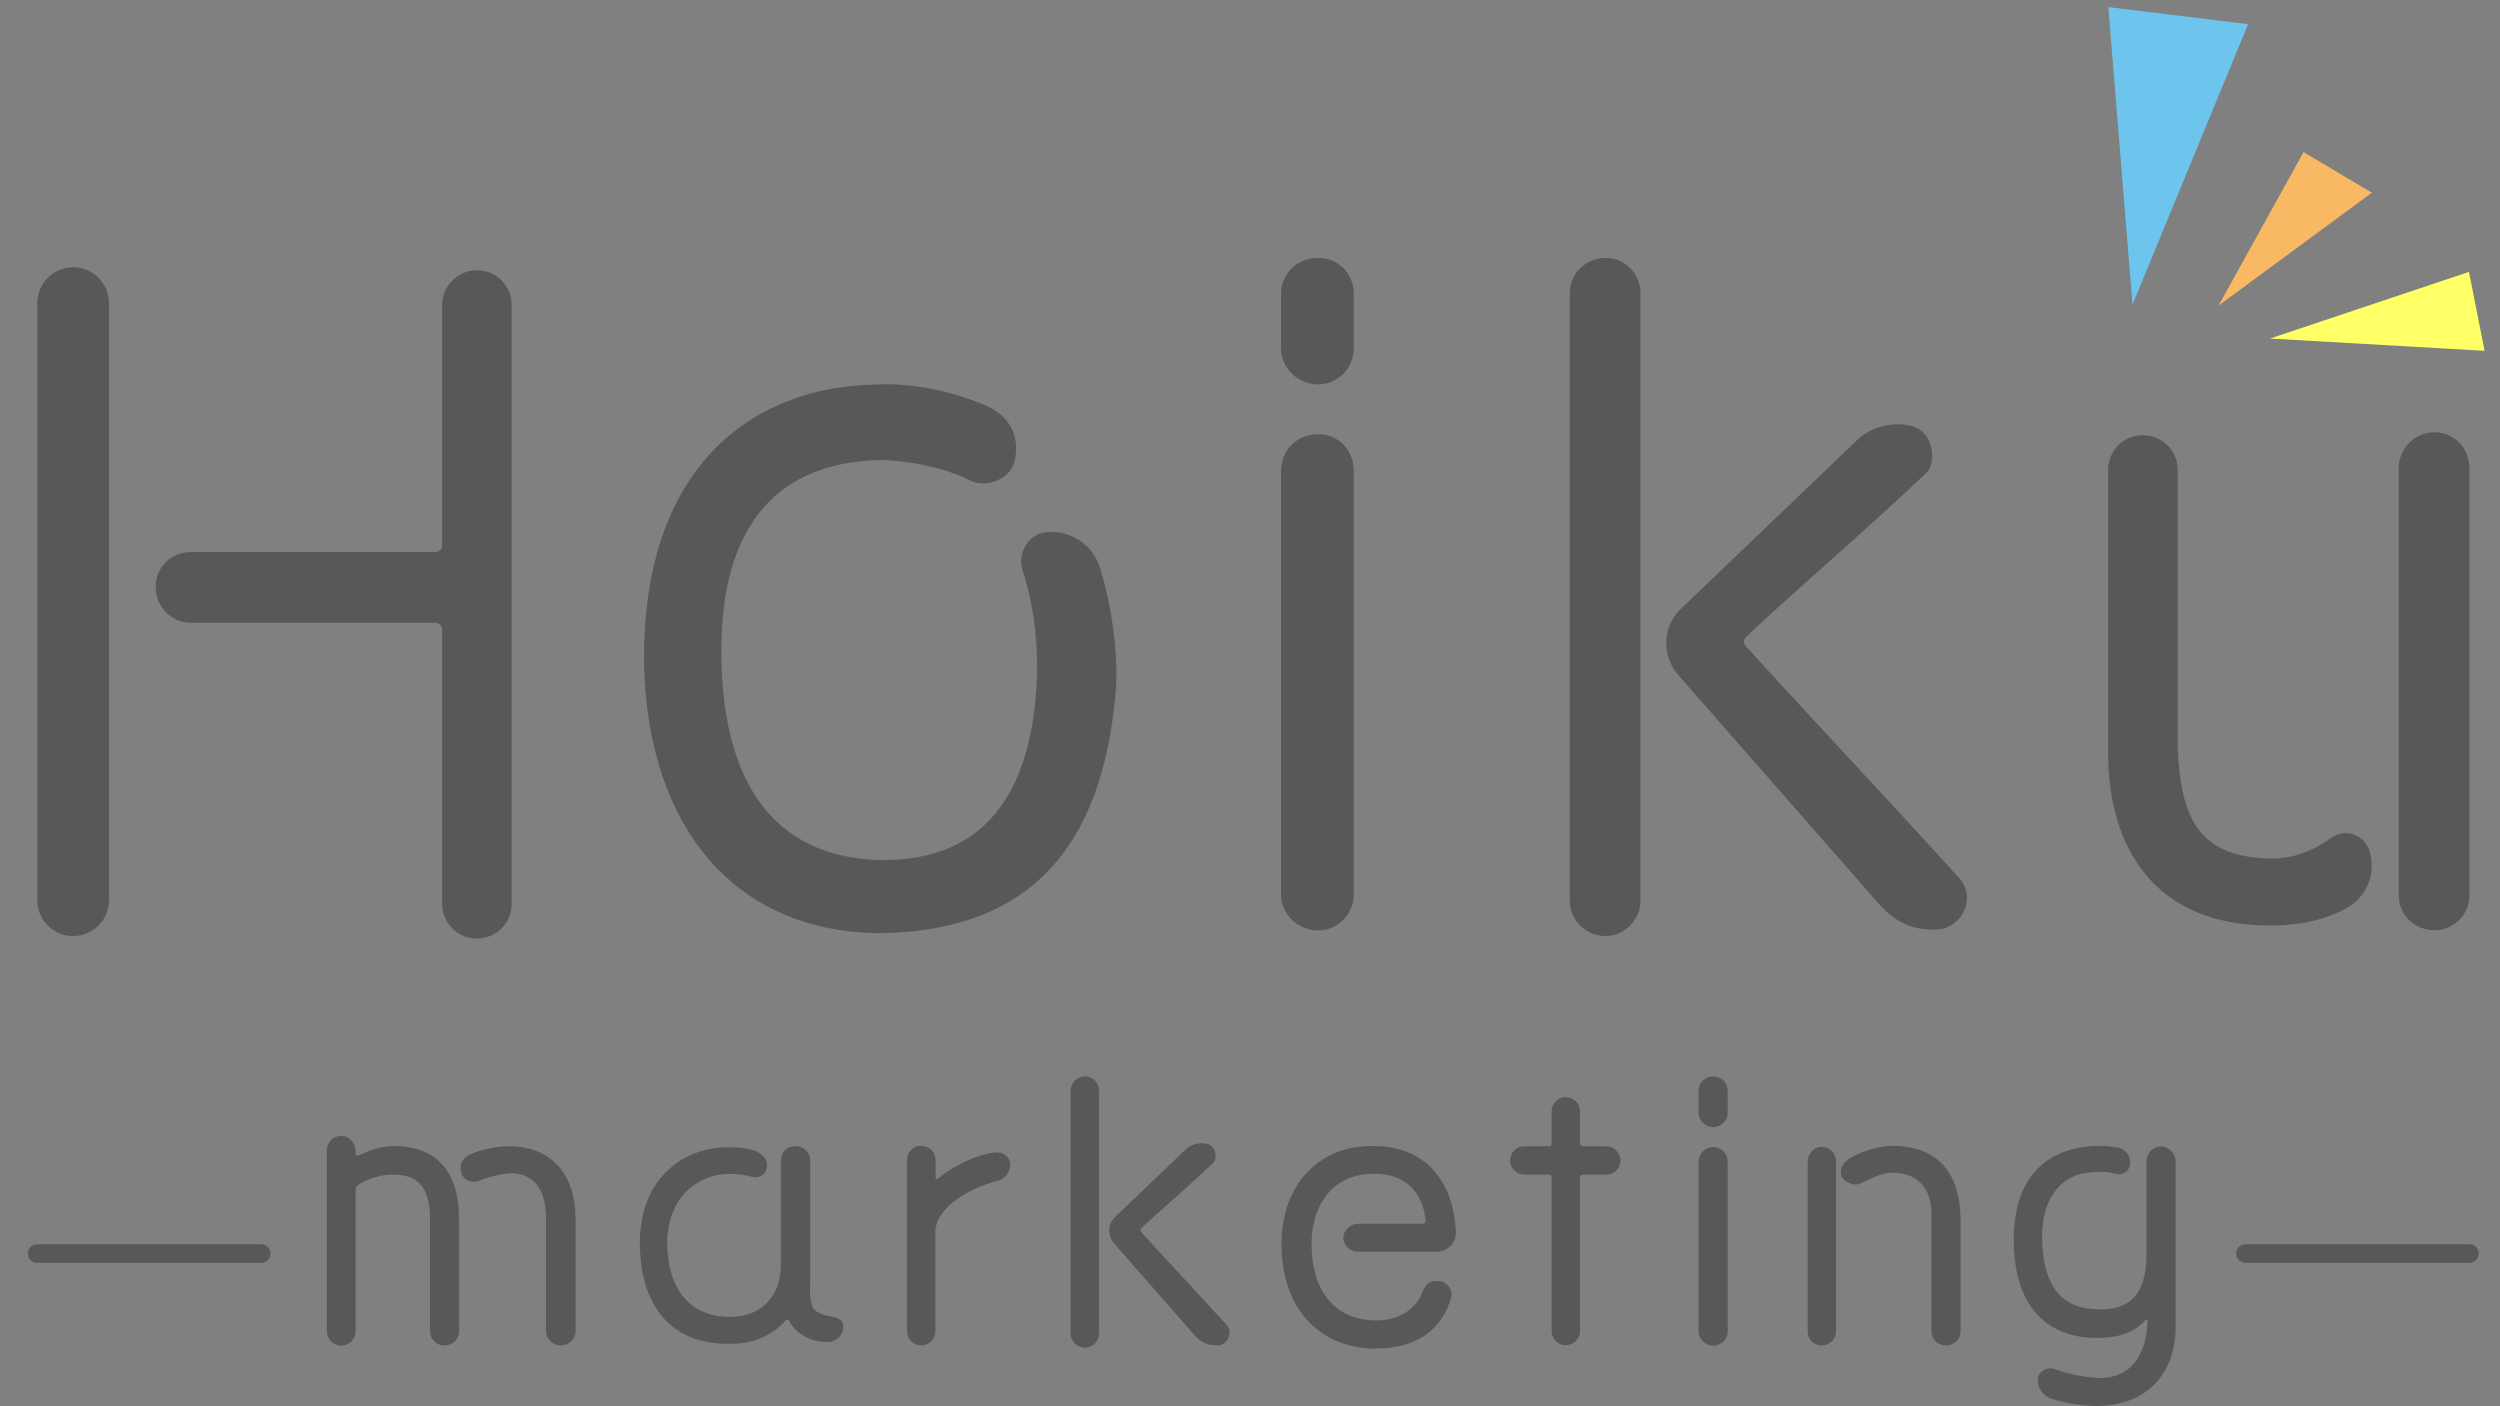 <?xml version="1.0" encoding="UTF-8"?>
<svg id="layer1" xmlns="http://www.w3.org/2000/svg" width="120" height="67.5" version="1.1" viewBox="0 0 120 67.5">
  <rect x="0" y="0" width="120" height="67.5" fill="#808080" stroke="none"/>
  <!-- Generator: Adobe Illustrator 29.0.1, SVG Export Plug-In . SVG Version: 2.1.0 Build 192)  -->
  <g>
    <path d="M5.23,43.21c0,.95-.77,1.72-1.72,1.72s-1.72-.77-1.72-1.72V14.55c0-.95.77-1.72,1.72-1.72s1.72.77,1.72,1.72v28.65ZM24.56,14.64v28.74c0,.91-.72,1.67-1.67,1.67s-1.67-.77-1.67-1.67v-13.17c0-.18-.14-.32-.36-.32h-11.72c-.91,0-1.67-.77-1.67-1.72s.77-1.67,1.67-1.67h11.72c.23,0,.36-.14.36-.32v-11.54c0-.91.77-1.67,1.67-1.67.95,0,1.67.77,1.67,1.67Z" fill="#595757"/>
    <path d="M53.59,32.72c-.49,7.23-3.57,12.07-11.58,12.07-6.69-.15-10.84-4.98-11.09-12.7-.2-9.72,5.23-13.53,11.09-13.63,1.66-.1,3.57.29,5.13.93,1.66.63,1.76,1.95,1.56,2.74-.2.88-1.37,1.32-2.15.93-1.12-.59-2.98-.98-4.35-.98-5.28.15-7.72,3.61-7.57,9.67.1,4.45,1.56,9.28,7.47,9.53,5.67.15,7.47-3.91,7.67-8.7.05-1.27-.05-3.27-.68-5.18-.29-.83.29-1.81,1.17-1.86,1.17-.1,2.2.64,2.54,1.71.59,1.91.83,3.96.78,5.47Z" fill="#595757"/>
    <path d="M64.98,14.1v2.63c0,.95-.77,1.72-1.72,1.72s-1.77-.77-1.77-1.72v-2.63c0-.95.77-1.72,1.77-1.72s1.72.77,1.72,1.72ZM64.98,22.61v20.33c0,.95-.77,1.72-1.72,1.72s-1.77-.77-1.77-1.72v-20.33c0-1,.77-1.77,1.77-1.77s1.72.77,1.72,1.77Z" fill="#595757"/>
    <path d="M78.74,43.25c0,.91-.77,1.68-1.67,1.68-.95,0-1.72-.77-1.72-1.68V14.05c0-.91.77-1.67,1.72-1.67s1.67.77,1.67,1.67v29.2ZM93,44.61c-1.45.09-2.22-.59-2.81-1.22l-9.6-10.95c-.86-.95-.81-2.4.14-3.26l8.46-8.1c.63-.59,1.63-.86,2.58-.63,1.13.32,1.13,1.81.72,2.22-2.53,2.44-7.47,6.7-8.65,7.88-.14.09-.18.32-.05.45,1.31,1.49,7.42,8.01,10.28,11.18.77.86.18,2.35-1.09,2.44Z" fill="#595757"/>
    <path d="M112.6,43.61c-.91.5-2.04.77-3.26.81-6.02.18-8.15-3.89-8.15-8.28v-13.58c0-.91.72-1.67,1.67-1.67s1.67.77,1.67,1.67v13.31c.14,3.35.95,5.39,4.75,5.34,1.31-.09,2.17-.68,2.63-1,.63-.45,1.54-.18,1.81.59.36,1.09-.09,2.26-1.13,2.81ZM118.53,22.47v20.51c0,.95-.77,1.67-1.67,1.67-.95,0-1.72-.72-1.72-1.67v-20.51c0-.95.77-1.72,1.72-1.72s1.67.77,1.67,1.72Z" fill="#595757"/>
  </g>
  <g>
    <path d="M22.04,58.46v5.43c0,.38-.31.69-.71.69s-.69-.31-.69-.69v-5.36c0-1.5-.53-2.15-1.77-2.15-.58,0-1.18.18-1.67.49-.07.05-.13.13-.13.22v6.81c0,.38-.31.69-.69.69s-.69-.31-.69-.69v-8.69c0-.38.31-.69.69-.69s.69.36.69.74v.13c0,.05.07.11.13.07.56-.25,1.12-.45,1.7-.45,1.81,0,3.13.98,3.13,3.46ZM27.63,58.46v5.43c0,.38-.33.69-.71.69s-.71-.31-.71-.69v-5.36c0-1.83-.89-2.15-1.56-2.21-.47-.02-1.18.16-1.65.36-.33.13-.76-.04-.85-.36-.13-.45.04-.76.54-.96.53-.22,1.3-.36,1.85-.34,1.92.05,3.08,1.34,3.08,3.44Z" fill="#595757"/>
    <path d="M32.03,59.77c.05,2.34,1.29,3.46,3.04,3.44,1.45,0,2.39-.96,2.41-2.46v-5.03c0-.4.29-.71.69-.71s.72.31.72.71v5.85c-.04.58.02,1.09.2,1.3.11.11.43.27.74.31.34.04.65.15.65.51s-.31.69-.67.72c-1.09.05-1.72-.58-1.94-1.03-.02-.05-.11-.05-.14-.02-.6.69-1.47,1.12-2.57,1.14-2.88.11-4.35-1.77-4.44-4.54-.14-3.31,2.01-4.85,4.13-4.89.47,0,.87,0,1.36.16.38.13.65.42.6.81-.04.34-.38.54-.71.45-.29-.09-.78-.16-1.2-.14-1.3.05-2.88.98-2.88,3.42Z" fill="#595757"/>
    <path d="M44.91,55.66v.89c0,.05.05.07.09.04.74-.62,1.88-1.18,2.77-1.27.38-.05.72.22.72.58,0,.4-.29.72-.67.8-.62.13-2.75.94-2.92,2.32v4.89c0,.36-.31.67-.69.67s-.67-.31-.67-.67v-8.24c0-.38.31-.67.67-.67.38,0,.69.29.69.67Z" fill="#595757"/>
    <path d="M52.75,64.02c0,.36-.31.67-.67.67-.38,0-.69-.31-.69-.67v-11.68c0-.36.31-.67.69-.67s.67.31.67.67v11.68ZM58.45,64.57c-.58.04-.89-.24-1.12-.49l-3.84-4.38c-.34-.38-.33-.96.05-1.3l3.39-3.24c.25-.24.65-.34,1.03-.25.45.13.45.72.29.89-1.01.98-2.99,2.68-3.46,3.15-.05.04-.07.13-.02.18.53.6,2.97,3.21,4.11,4.47.31.34.07.94-.43.98Z" fill="#595757"/>
    <path d="M65.22,58.74h3.08c.07,0,.14-.07.13-.14-.14-1.43-1.01-2.26-2.46-2.26-2.12,0-2.93,1.61-3.01,3.11-.09,2.25.92,3.93,3.11,3.93,1,0,1.83-.47,2.17-1.27.22-.53.36-.65.87-.62.36.04.65.45.54.81-.42,1.45-1.57,2.43-3.62,2.43-2.5.02-4.65-1.77-4.51-5.34.13-2.72,1.96-4.45,4.45-4.38,2.57.02,3.82,1.83,3.91,4.13.02.52-.38.94-.91.94h-3.8c-.36,0-.69-.31-.69-.67.02-.38.34-.67.72-.67Z" fill="#595757"/>
    <path d="M74.48,56.51c0-.07-.05-.13-.13-.13h-1.2c-.36,0-.67-.31-.67-.67,0-.38.31-.69.67-.69h1.2c.07,0,.13-.05.13-.13v-1.56c0-.36.31-.67.67-.67.38,0,.69.31.69.67v1.56c0,.07.05.13.13.13h1.14c.36,0,.67.31.67.69s-.31.67-.67.67h-1.14c-.07,0-.13.05-.13.13v7.39c0,.36-.31.67-.69.67s-.67-.31-.67-.67v-7.39Z" fill="#595757"/>
    <path d="M82.93,52.36v1.05c0,.38-.31.69-.69.69s-.71-.31-.71-.69v-1.05c0-.38.31-.69.71-.69s.69.31.69.69ZM82.93,55.77v8.13c0,.38-.31.69-.69.69s-.71-.31-.71-.69v-8.13c0-.4.31-.71.71-.71s.69.31.69.71Z" fill="#595757"/>
    <path d="M88.13,63.91c0,.38-.31.67-.69.67s-.67-.29-.67-.67v-8.17c0-.38.31-.69.67-.69.38,0,.69.31.69.69v8.17ZM92.71,58.5c.07-1.36-.58-2.19-1.83-2.21-.56,0-.89.2-1.61.53-.27.13-.81-.09-.89-.42-.09-.43.2-.71.6-.91.85-.43,1.7-.51,1.92-.49,1.97.04,3.15,1.12,3.21,3.46v5.43c0,.38-.31.69-.71.69s-.69-.31-.69-.69v-5.4Z" fill="#595757"/>
    <path d="M103.09,63.39c.02-.05-.05-.07-.09-.04-.65.71-1.45.87-2.43.87-2.48-.04-3.91-1.7-3.91-4.71s1.56-4.31,3.68-4.49c.45-.04.91-.02,1.34.07.36.07.62.43.56.81-.04.33-.36.52-.67.45-.4-.11-.8-.13-1.18-.07-1.27.02-2.41,1.07-2.37,3.17.04,2.15.83,3.33,2.57,3.39,1.7.11,2.41-.8,2.44-2.52v-4.58c0-.38.31-.71.69-.71s.71.33.71.71v7.71c.07,2.28-1.16,3.97-3.73,4.04-.69,0-1.58-.13-2.25-.36-.42-.14-.71-.6-.62-1.01.07-.34.49-.53.81-.4.65.25,1.45.38,2.01.42,1.63.07,2.39-1.1,2.43-2.75Z" fill="#595757"/>
  </g>
  <path d="M12.53,60.62H1.79c-.25,0-.45-.2-.45-.45s.2-.45.45-.45h10.74c.25,0,.45.2.45.45s-.2.45-.45.45Z" fill="#595757"/>
  <path d="M118.53,60.62h-10.74c-.25,0-.45-.2-.45-.45s.2-.45.45-.45h10.74c.25,0,.45.2.45.45s-.2.45-.45.45Z" fill="#595757"/>
  <g>
    <polygon points="102.36 14.62 101.2 .34 107.91 1.16 102.36 14.62" fill="#6dc4ec"/>
    <polygon points="106.49 14.67 110.57 7.3 113.85 9.25 106.49 14.67" fill="#f8b864"/>
    <polygon points="108.96 16.25 118.51 13.05 119.26 16.84 108.96 16.25" fill="#ff6"/>
  </g>
</svg>